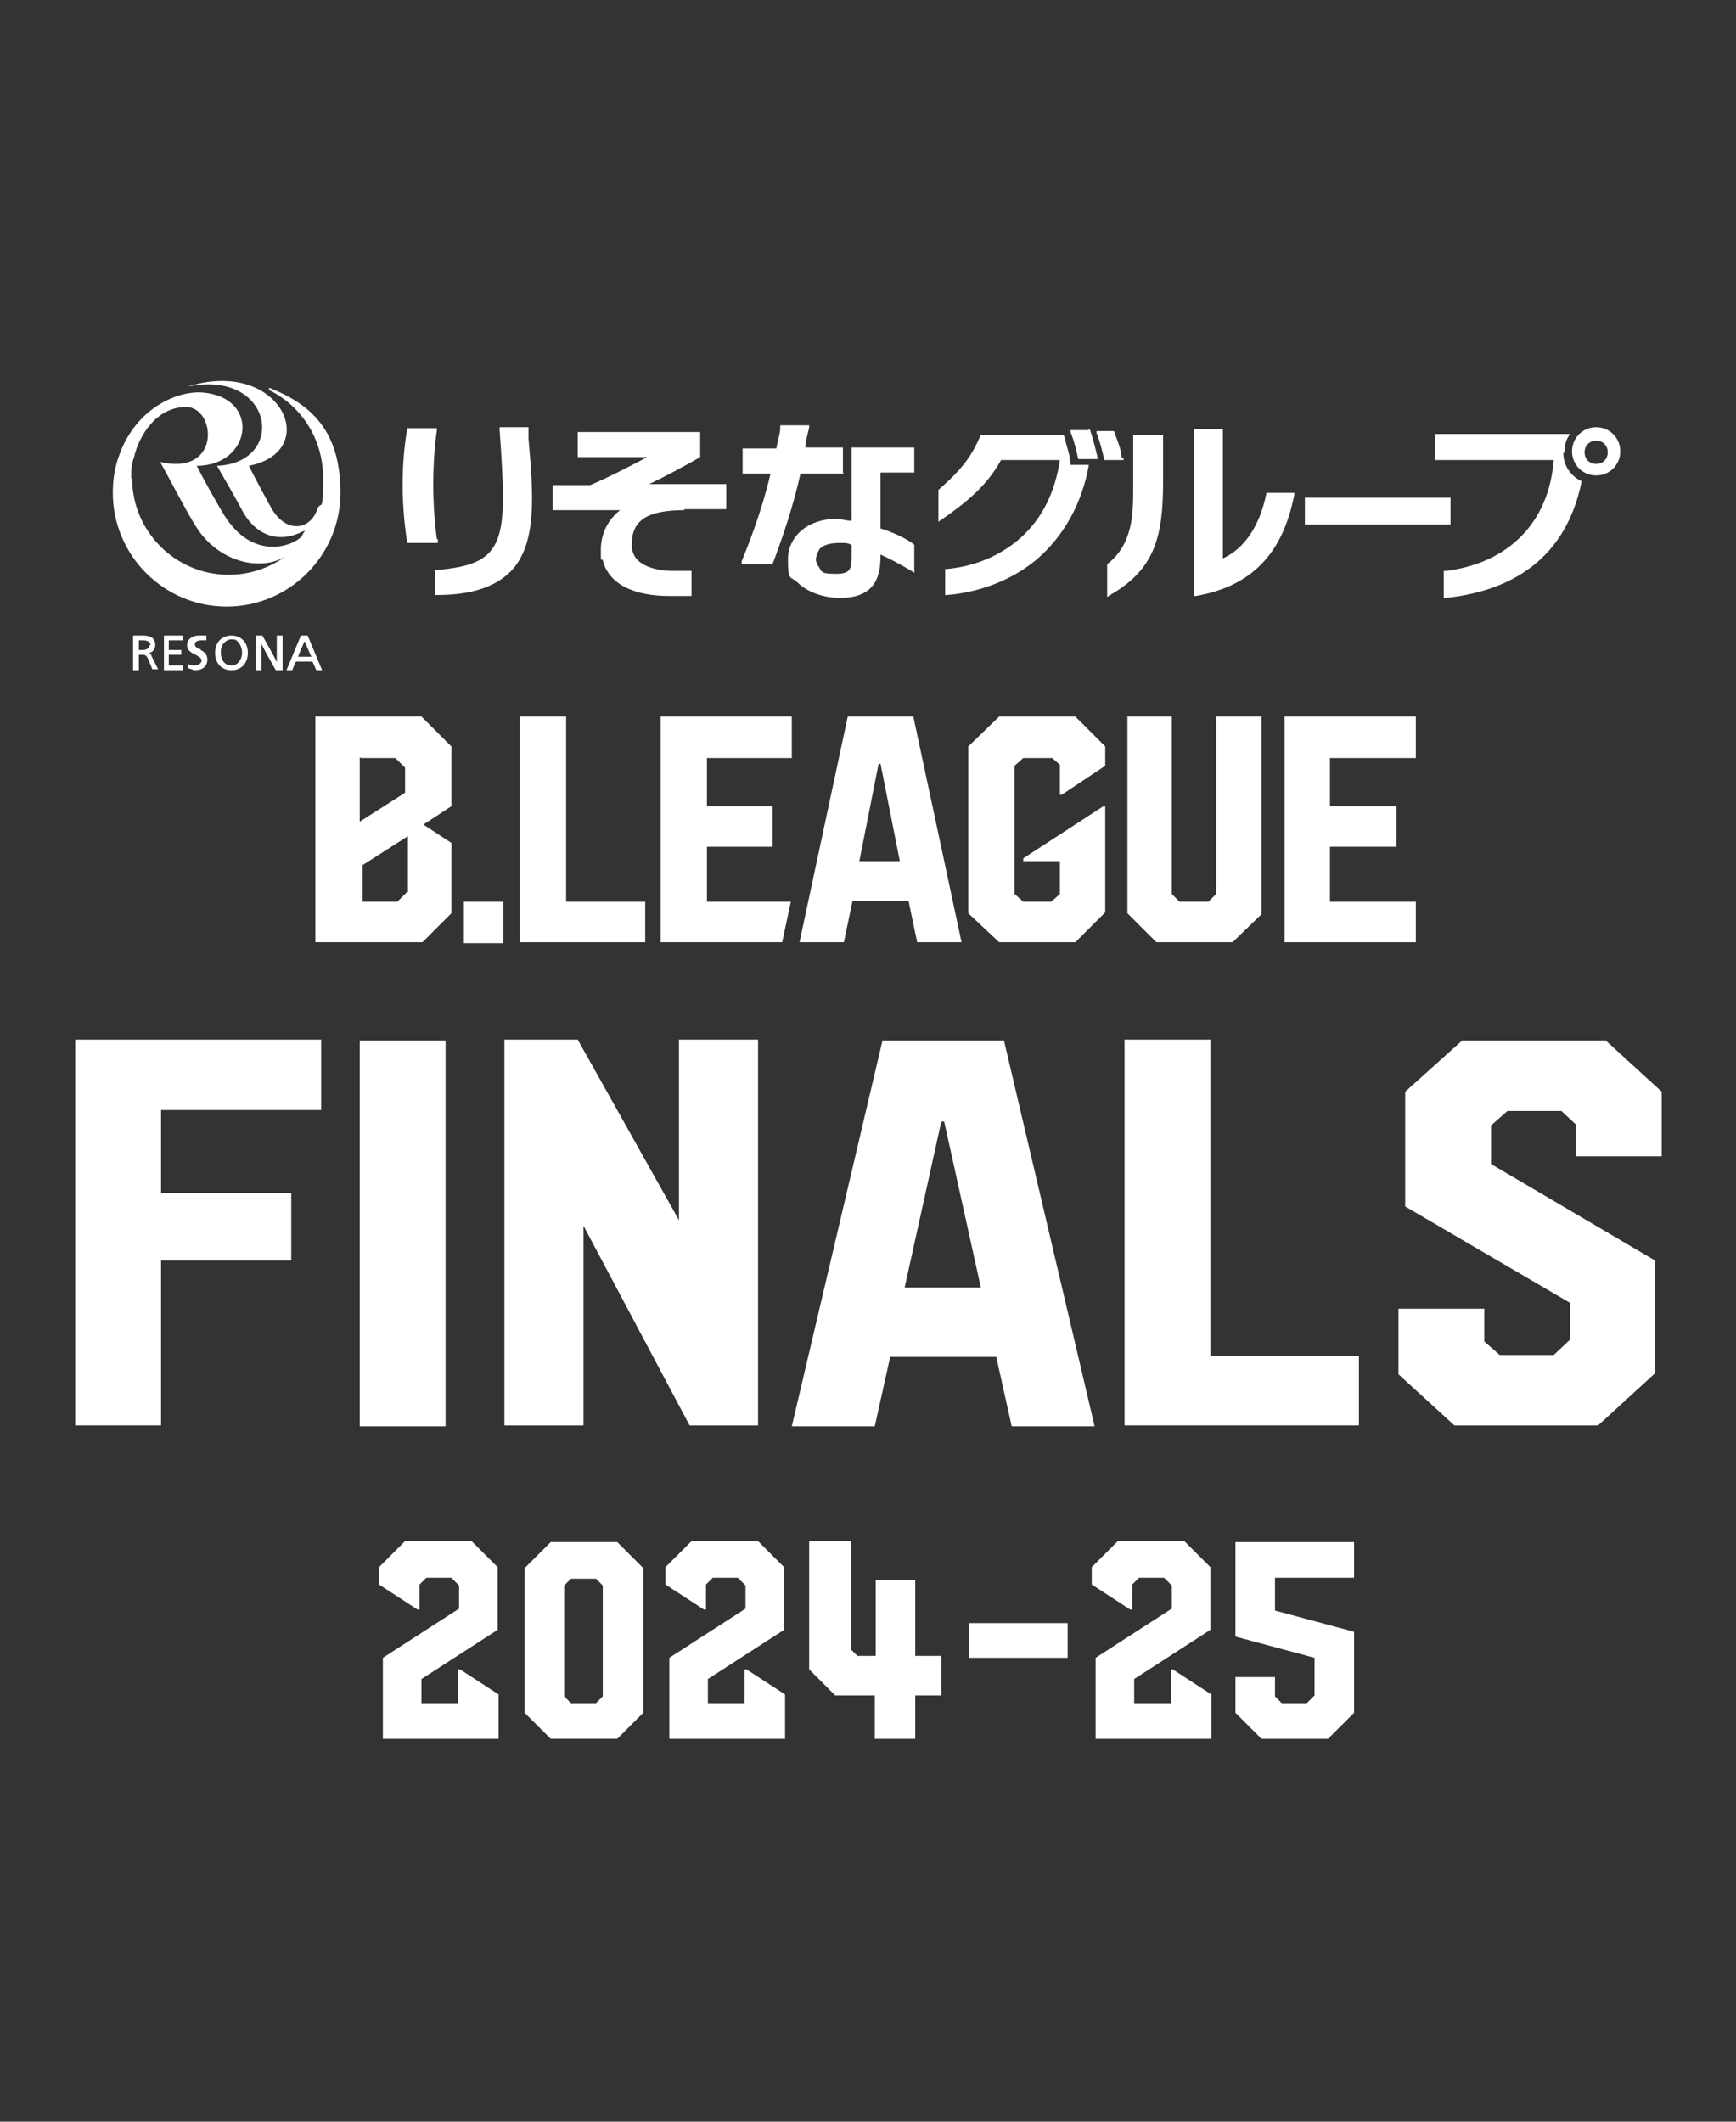 <?xml version="1.0" encoding="UTF-8"?>
<svg id="_レイヤー_3" xmlns="http://www.w3.org/2000/svg" width="180" height="220" version="1.1" viewBox="0 0 180 220">
  <rect x="0" y="0" width="180" height="220" fill="#333333" stroke="none"/>
  <!-- Generator: Adobe Illustrator 29.3.0, SVG Export Plug-In . SVG Version: 2.1.0 Build 146)  -->
  <defs>
    <style>
      .st0 {
        fill: #fff;
      }
    </style>
  </defs>
  <g>
    <g>
      <path class="st0" d="M87.4,49v-2.6h-3.9c0-.7.3-1.5.4-2.1v-.2h-3v.2c0,.7-.3,1.5-.4,2.2h-3.5v2.6h2.9c-.7,2.9-1.6,5.7-3,9.1v.3c0,0,3.2,0,3.2,0h0c1.1-2.9,2.2-6.2,2.9-9.4h4.5,0Z"/>
      <path class="st0" d="M94.7,56.4c-.8-.6-2.1-1.2-3.4-1.6v-5.8h3.5v-2.6h-6.5v7.6c-.6,0-1.1-.2-1.6-.2-2.9,0-5,1.8-5,4.2s.3,1.7,1,2.4c1,1,2.7,1.6,4.4,1.6,4,0,4.2-2.7,4.2-4.5,1.1.5,2.2,1.1,3.2,1.7l.3.2v-2.9h0M85,58.9c-.2-.2-.4-.6-.4-.9s.2-.8.4-1.1c.4-.4,1.1-.6,2-.6s.8,0,1.3.2v.9c0,1.5,0,2.1-1.6,2.1s-1.4-.2-1.7-.5h0Z"/>
      <path class="st0" d="M45.3,55.9c-.5-3.6-.5-7.8,0-11.3v-.2h-3.1v.2c-.6,3.5-.6,7.7,0,11.5v.2h3.2v-.4Z"/>
      <path class="st0" d="M54.8,44.3h-3v.2c.8,11.5.8,14-6.5,14.6h-.2v2.6h.2c3.7,0,6.2-.9,7.8-2.6,2.6-2.9,2.2-7.9,1.7-13.6v-1.1h0Z"/>
      <path class="st0" d="M70.9,52.8h4.4v-2.6h-8c1.9-.9,3.7-1.9,5.3-2.8h0v-2.6h-12.7v2.6h7.2c-1.7.9-4,2.1-5.9,2.9h-3.9v2.6h7c-1.3,1-2,2.5-2,4.1s0,.8.2,1.1c.6,2.4,3.1,3.7,6.9,3.7h2.3v-2.6h-1.9c-1,0-4.3-.2-4.3-2.7s1.5-3.6,5.5-3.6h0Z"/>
      <rect class="st0" x="135.3" y="51.6" width="15.1" height="2.8"/>
      <path class="st0" d="M111,48.3c0-1-.4-2-.7-3.2h-8.6c-1,2.3-2,3.6-4.4,5.7h0v3.3l.3-.2c2.6-1.8,4.7-3.5,6.2-6.2h6.1c-.5,3.3-1.8,6-4,8-2,1.8-4.6,3-7.7,3.3h-.2v2.7h.2c3.5-.3,6.8-1.6,9.3-3.7,2.8-2.4,4.7-5.8,5.4-9.8h-1.9Z"/>
      <path class="st0" d="M112.8,44.6h0c0,0,0,0,0,0h-1.8v.2c.4,1,.6,1.9.8,2.8h0c0,0,2,0,2,0v-.2c-.2-.8-.4-1.7-.8-2.9h0Z"/>
      <path class="st0" d="M116.3,47.5c0-.8-.4-1.7-.8-2.8h0c0,0,0,0,0,0h-1.8v.2c.4,1,.6,1.9.8,2.8h0c0,0,2,0,2,0v-.2h0Z"/>
      <path class="st0" d="M162.2,46.9c0-.7.2-1.4.6-1.9h-14v2.7h12.3c-.5,6.5-4.7,10.7-11.2,11.5h-.2v2.8h.2c5.7-.6,12.3-3.2,14.1-12.1-1.1-.5-1.9-1.6-1.9-2.9h0Z"/>
      <path class="st0" d="M165.5,44.3c-1.4,0-2.5,1.1-2.5,2.5s1.1,2.5,2.5,2.5,2.5-1.1,2.5-2.5-1.1-2.5-2.5-2.5ZM165.5,48.1c-.7,0-1.2-.5-1.2-1.2s.5-1.2,1.2-1.2,1.2.5,1.2,1.2-.5,1.2-1.2,1.2Z"/>
      <path class="st0" d="M131.3,51v.2c-.7,3.4-2.3,5.7-4.5,6.7v-13.4h-3v17.3h.2c5.7-1,9-4.3,10.2-10.5v-.2h-2.9Z"/>
      <path class="st0" d="M117.5,45.2v5.1c0,3,0,6.1-2.7,8.2h0v3.4l.3-.2c4.7-2.7,5.5-6.1,5.5-11.9v-4.7h-3.1Z"/>
    </g>
    <path class="st0" d="M27.9,40.4h0s-.1,0-.1,0,0,0,0,0h0c3.4,1.6,5.7,5.1,5.7,9.1s-.2,2.3-.6,3.3h0c-.7,2.1-3.1,2.6-4.7,0-.3-.5-1.9-3.5-2.4-4.5,7.7-1.5,3.3-11.3-6.4-8.2,0,0,0,.2,0,0,9-1.9,10.4,7.9,3.1,8.2.8,1.4,2.2,3.8,2.7,4.8,1.5,2.6,3.9,3.2,6.2,2,.2,0,.4-.2.4-.3h0c-.2.3-.4.5-.5.8-1,1.1-5.1,2.5-8-2.1-.7-1.1-2.3-4-2.9-5.2,5.7,0,6.7-7.1.6-7.6-2.7-.2-6.9,1.7-8.6,6.4h0c-.5,1.3-.7,2.6-.7,4,0,6.5,5.3,11.8,11.8,11.8s11.8-5.3,11.8-11.8-3.1-9.2-7.4-10.9M13.6,49.7c0-.8,0-1.5.3-2.3h0c.5-2.2,2.3-5.2,5.4-5.2s3.7,7.2-2.7,5.7c.7,1.2,2.7,5.1,3.6,6.5,2.3,3.9,6.8,4.9,9.4,3.3-1.7,1.2-3.7,1.9-5.9,1.9-5.5,0-10-4.5-10-10h-.1Z"/>
    <g>
      <path class="st0" d="M15.4,67.7c.4,0,.7-.4.7-.8,0-.9-.7-1-1.4-1h-.9v3.6h.6v-1.6h.3c.3,0,.4,0,.6.3l.5,1.2h.6l-.7-1.4c0-.2-.2-.3-.3-.3M15.5,66.9c0,.3-.3.5-.7.5h-.4v-1h.5c.4,0,.7.2.7.5h-.1Z"/>
      <path class="st0" d="M17,65.9v3.6h2v-.5h-1.5v-1.1h1.3v-.5h-1.3v-1h1.5v-.5h-2Z"/>
      <path class="st0" d="M20.8,67.4c-.3-.2-.6-.3-.6-.6s.4-.4.6-.4c.3,0,.4,0,.6,0h0v-.5h0c-.2,0-.5,0-.8,0-.7,0-1.2.4-1.2,1s.5.8.9,1c.3.2.6.3.6.6s-.4.5-.7.5-.6,0-.7-.2h0v.5h0c.2,0,.5.2.7.2.8,0,1.3-.4,1.3-1.1s-.5-.9-.9-1.1h.2Z"/>
      <path class="st0" d="M24,65.9c-1,0-1.7.7-1.7,1.8s.7,1.8,1.7,1.8,1.7-.7,1.7-1.8-.7-1.8-1.7-1.8M24,69c-.8,0-1.1-.7-1.1-1.3s.1-.8.4-1.1c.2-.2.4-.3.7-.3s.5,0,.7.3c.2.2.4.6.4,1.1s-.3,1.3-1.1,1.3Z"/>
      <path class="st0" d="M28.7,65.9v2.8c0-.2-1.5-2.8-1.5-2.8h-.7v3.6h.6v-2.8c0,.2,1.5,2.8,1.5,2.8h.7v-3.6h-.6Z"/>
      <path class="st0" d="M31.8,65.9h-.6l-1.5,3.6h.6s.3-.8.4-.9h1.7l.4.9h.6l-1.5-3.6M32.2,68.1h-1.3s.6-1.5.7-1.6c0,0,.6,1.5.7,1.6h-.1Z"/>
    </g>
  </g>
  <g>
    <polygon class="st0" points="58.7 74.3 53.9 74.3 53.9 97.7 66.9 97.7 66.9 93.5 58.7 93.5 58.7 74.3"/>
    <polygon class="st0" points="68.5 97.7 81.1 97.7 82 93.5 73.3 93.5 73.3 87.8 80.1 87.8 80.1 83.6 73.3 83.6 73.3 78.6 82.1 78.6 82.1 74.3 68.5 74.3 68.5 97.7"/>
    <path class="st0" d="M87.9,74.3l-5,23.4h4.6l.9-4.3h5.8l.9,4.3h4.6l-5-23.4h-6.7,0ZM89.1,89.3l2-10.1h.2l2,10.1s-4.2,0-4.2,0Z"/>
    <rect class="st0" x="48.1" y="93.5" width="4.1" height="4.3"/>
    <polygon class="st0" points="126.1 92.7 125.3 93.5 122.3 93.5 121.5 92.7 121.5 74.3 116.9 74.3 116.9 94.7 119.9 97.7 127.8 97.7 130.8 94.8 130.8 74.3 126.1 74.3 126.1 92.7"/>
    <polygon class="st0" points="146.8 78.6 146.8 74.3 133.2 74.3 133.2 97.7 146.8 97.7 146.8 93.5 137.9 93.5 137.9 87.8 144.8 87.8 144.8 83.6 137.9 83.6 137.9 78.6 146.8 78.6"/>
    <polygon class="st0" points="110.1 82.4 114.6 79.4 114.6 77.4 111.5 74.3 103.6 74.3 100.4 77.4 100.4 94.7 103.6 97.7 111.5 97.7 114.6 94.6 114.6 83.6 114.4 83.6 106.1 89 106.1 89.3 109.9 89.3 109.9 92.7 109 93.5 106.1 93.5 105.2 92.7 105.2 79.4 106.1 78.6 109.1 78.6 109.9 79.3 109.9 82.4 110.1 82.4"/>
    <path class="st0" d="M46.8,87.4l-2.9-1.9,2.9-1.9v-6.2l-3.1-3.1h-11v23.4h11.1l3-3v-7.2ZM37.4,78.6h3.6l1,1v2.6l-4.7,3s0-6.7,0-6.7ZM42.2,92.5l-1,1h-3.6v-3.8l4.7-3s0,5.8,0,5.8Z"/>
  </g>
  <g>
    <path class="st0" d="M33.3,107.9v7.2h-16.6v8.6h13.5v7h-13.5v17.1H7.8v-40h25.5Z"/>
    <path class="st0" d="M37.3,107.9h8.9v40h-8.9s0-40,0-40Z"/>
    <path class="st0" d="M70.4,126.7v-18.9h8.2v40h-7.1l-11-20.7v20.7h-8.2v-40h7.6l10.6,18.9h0Z"/>
    <path class="st0" d="M91.5,107.9h12.6l9.4,40h-8.6l-1.6-7.2h-11l-1.6,7.2h-8.6s9.4-40,9.4-40ZM93.8,133.5h7.9l-3.8-17.2h-.3s-3.8,17.2-3.8,17.2Z"/>
    <path class="st0" d="M125.5,107.9v32.7h15.4v7.2h-24.3v-40h8.9Z"/>
    <path class="st0" d="M172.3,119.9h-8.9v-3.3l-1.5-1.4h-5.6l-1.7,1.5v4l17,10v11.7l-5.9,5.4h-14.9l-5.8-5.3v-6.8h8.9v3.4l1.6,1.4h5.6l1.7-1.6v-3.8l-17.1-10v-11.9l5.9-5.3h14.9l5.8,5.3v6.7h0Z"/>
  </g>
  <g>
    <path class="st0" d="M51.6,169l-7.9,5.1v2.5h3.8v-3.5h.2l4,2.6v4.6h-12v-8.4l7.9-5.1v-2.4l-.8-.8h-2.6l-.7.7v2.6h-.2l-4-2.6v-1.8l2.7-2.7h6.9l2.7,2.7v6.5Z"/>
    <path class="st0" d="M64,159.9l2.7,2.7v15l-2.7,2.7h-6.9l-2.7-2.7v-15l2.7-2.7h6.9ZM62.5,175.9v-11.5l-.7-.7h-2.6l-.7.7v11.5l.7.7h2.6l.7-.7Z"/>
    <path class="st0" d="M81.3,169l-7.9,5.1v2.5h3.8v-3.5h.2l4,2.6v4.6h-12v-8.4l7.9-5.1v-2.4l-.8-.8h-2.6l-.7.7v2.6h-.2l-4-2.6v-1.8l2.7-2.7h6.9l2.7,2.7v6.5Z"/>
    <path class="st0" d="M88.2,159.9v11.1l.7.7h1.9v-7.9h4.1v7.9h2.7v4.1h-2.7v4.5h-4.2v-4.5h-4.1l-2.7-2.7v-13.3h4.3Z"/>
    <path class="st0" d="M100.5,168.3h10.2v3.6h-10.2v-3.6Z"/>
    <path class="st0" d="M125.5,169l-7.9,5.1v2.5h3.8v-3.5h.2l4,2.6v4.6h-12v-8.4l7.9-5.1v-2.4l-.8-.8h-2.6l-.7.7v2.6h-.2l-4-2.6v-1.8l2.7-2.7h6.9l2.7,2.7v6.5Z"/>
    <path class="st0" d="M128.1,173.9h4.1v2l.7.7h2.6l.8-.8v-3.9l-8.2-2.2v-9.8h12.3v3.7h-8.2v3.4l8.2,2.2v8.4l-2.7,2.7h-6.9l-2.7-2.7v-3.8h0Z"/>
  </g>
</svg>